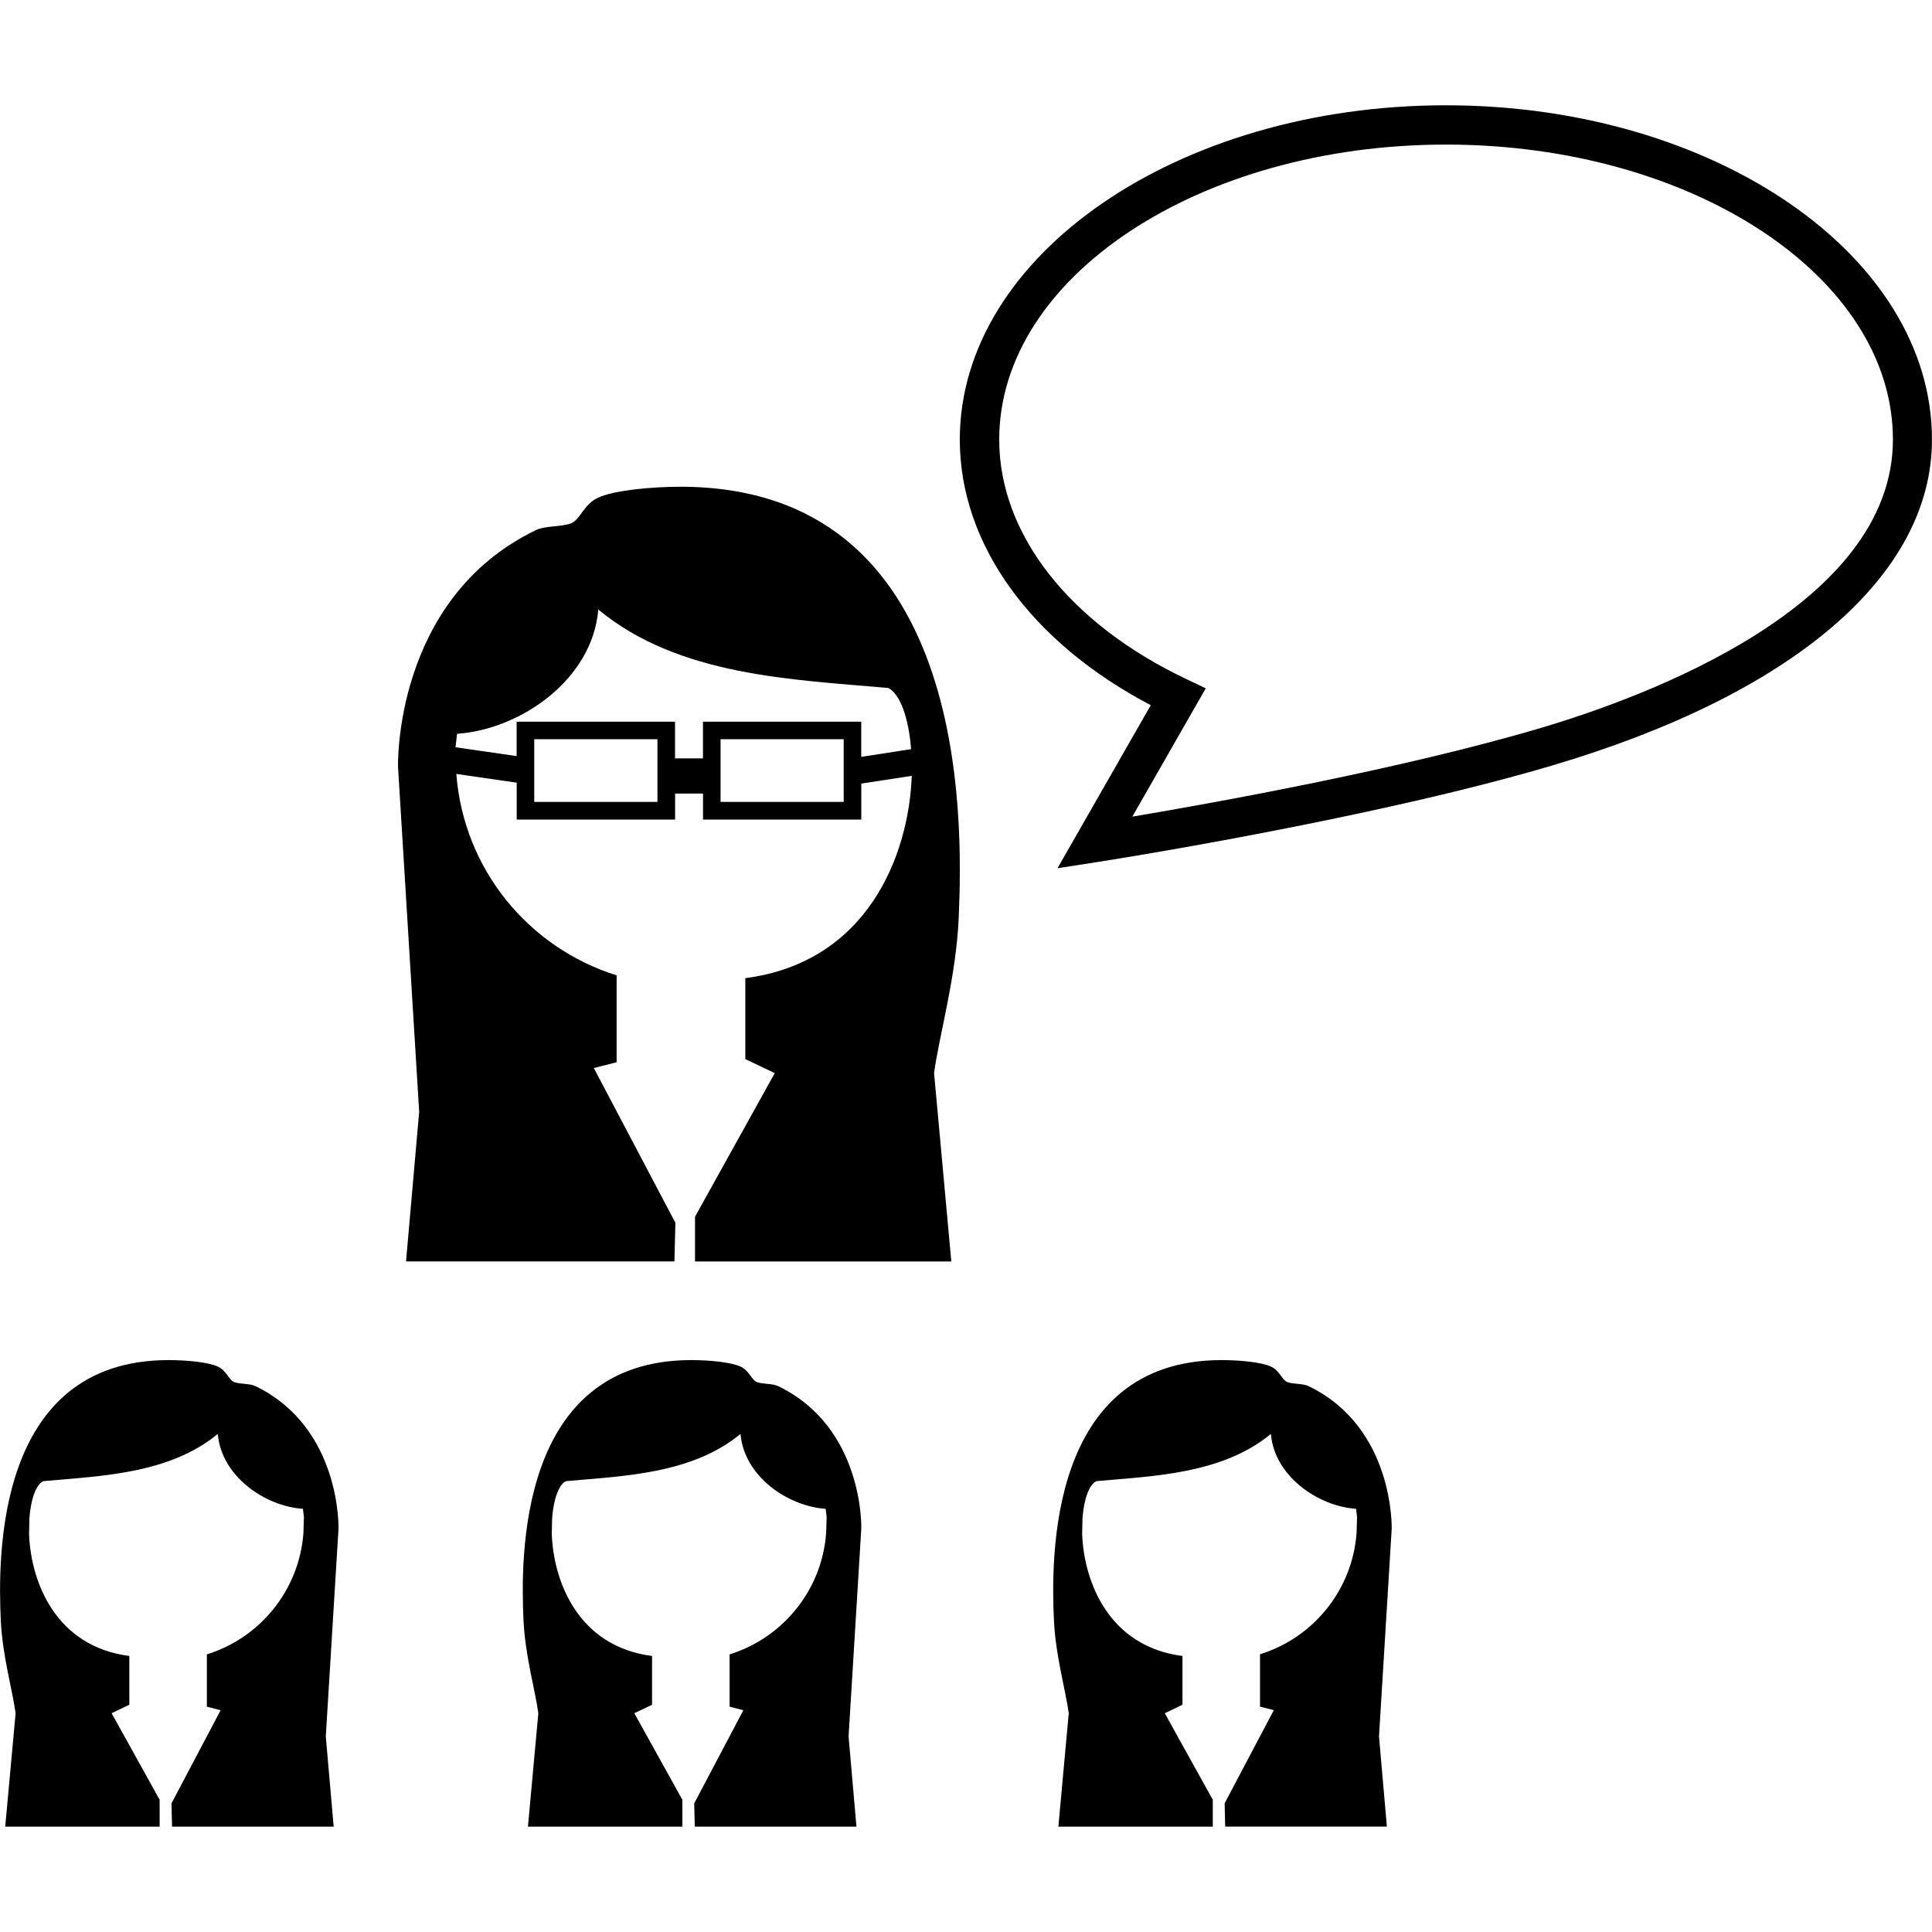 <svg xmlns="http://www.w3.org/2000/svg" xmlns:xlink="http://www.w3.org/1999/xlink" fill="#000000" id="Capa_1" width="800px" height="800px" viewBox="0 0 31.615 31.616" xml:space="preserve"><g>	<g>		<path d="M11.129,7.965c-0.497,0.001-1.08,0.062-1.333,0.175C9.543,8.253,9.499,8.511,9.334,8.568   c-0.17,0.057-0.413,0.034-0.563,0.106C6.433,9.801,6.513,12.55,6.513,12.55l0.346,5.644l-0.215,2.448h4.392l0.016-0.632   l-1.335-2.532l0.373-0.095v-1.422c-1.442-0.452-2.504-1.737-2.623-3.296l0.988,0.143v0.604h2.592v-0.426h0.457v0.426h2.59v-0.589   l0.826-0.127c-0.049,1.304-0.724,3.05-2.724,3.311v1.327h0.006l0.476,0.227l-1.305,2.35v0.732h4.194l-0.282-3.084   c0.083-0.613,0.362-1.576,0.403-2.539C15.761,13.378,15.855,7.965,11.129,7.965z M10.757,13.123H8.742v-1.026h2.016V13.123z    M13.806,13.123h-2.015v-1.026h2.015V13.123z M14.909,12.259l-0.816,0.127V11.81h-2.59v0.6h-0.457v-0.6H8.454v0.563l-1.001-0.145   c0.009-0.073,0.019-0.146,0.026-0.22c1.042-0.071,2.219-0.892,2.311-2.034c1.317,1.092,3.185,1.145,4.743,1.284   C14.726,11.349,14.869,11.742,14.909,12.259z"></path>		<path d="M4.179,22.683c-0.091-0.044-0.237-0.03-0.34-0.063c-0.099-0.035-0.126-0.189-0.278-0.258   c-0.152-0.07-0.503-0.105-0.803-0.105c-2.848,0-2.79,3.261-2.746,4.249c0.025,0.579,0.193,1.159,0.243,1.53l-0.17,1.856h2.527   v-0.44l-0.786-1.416l0.286-0.137h0.004v-0.8c-1.205-0.155-1.611-1.209-1.641-1.994l0.006-0.263   c0.023-0.312,0.11-0.549,0.226-0.604c0.939-0.084,2.064-0.117,2.857-0.773c0.056,0.688,0.765,1.183,1.393,1.226   c0.005,0.044,0.011,0.089,0.016,0.134l-0.008,0.264c-0.071,0.938-0.711,1.713-1.58,1.984v0.856l0.225,0.058l-0.804,1.524   l0.009,0.381h2.645l-0.129-1.476l0.208-3.399C5.539,25.017,5.587,23.362,4.179,22.683z"></path>		<path d="M12.733,22.683c-0.091-0.044-0.237-0.03-0.34-0.063c-0.099-0.035-0.126-0.189-0.278-0.258   c-0.152-0.07-0.503-0.105-0.803-0.105c-2.848,0-2.79,3.261-2.746,4.249c0.025,0.579,0.193,1.159,0.243,1.53l-0.17,1.856h2.527   v-0.44l-0.786-1.416l0.286-0.137h0.004v-0.8c-1.205-0.155-1.611-1.209-1.641-1.994l0.006-0.263   c0.023-0.312,0.11-0.549,0.226-0.604c0.939-0.084,2.064-0.117,2.857-0.773c0.056,0.688,0.765,1.183,1.393,1.226   c0.005,0.044,0.011,0.089,0.016,0.134l-0.008,0.264c-0.071,0.938-0.711,1.713-1.58,1.984v0.856l0.225,0.058l-0.804,1.524   l0.009,0.381h2.646l-0.129-1.476l0.208-3.399C14.095,25.017,14.144,23.362,12.733,22.683z"></path>		<path d="M21.413,22.683c-0.091-0.044-0.237-0.03-0.34-0.063c-0.099-0.035-0.126-0.189-0.278-0.258   c-0.151-0.07-0.503-0.105-0.803-0.105c-2.848,0-2.79,3.261-2.746,4.249c0.025,0.579,0.193,1.159,0.243,1.53l-0.17,1.856h2.527   v-0.44l-0.786-1.416l0.286-0.137h0.004v-0.8c-1.205-0.155-1.611-1.209-1.642-1.994l0.006-0.263   c0.023-0.312,0.11-0.549,0.227-0.604c0.938-0.084,2.063-0.117,2.856-0.773c0.057,0.688,0.766,1.183,1.394,1.226   c0.005,0.044,0.011,0.089,0.016,0.134l-0.008,0.263c-0.071,0.938-0.711,1.713-1.58,1.983v0.857l0.226,0.057L20.04,29.51   l0.009,0.381h2.646l-0.129-1.475l0.208-3.4C22.773,25.017,22.822,23.362,21.413,22.683z"></path>		<path d="M23.66,1.723c-4.387,0-7.954,2.454-7.954,5.471c0,1.71,1.161,3.315,3.125,4.346l-1.526,2.668l0.657-0.102   c0.043-0.007,4.432-0.688,7.441-1.58c3.948-1.17,6.212-3.113,6.212-5.332C31.615,4.177,28.048,1.723,23.66,1.723z M25.222,11.91   c-2.274,0.675-5.357,1.229-6.693,1.454l1.202-2.1l-0.313-0.149c-1.922-0.911-3.067-2.378-3.067-3.921   c0-2.662,3.279-4.828,7.312-4.828s7.313,2.166,7.313,4.828C30.975,9.911,26.95,11.397,25.222,11.91z"></path>	</g></g></svg>